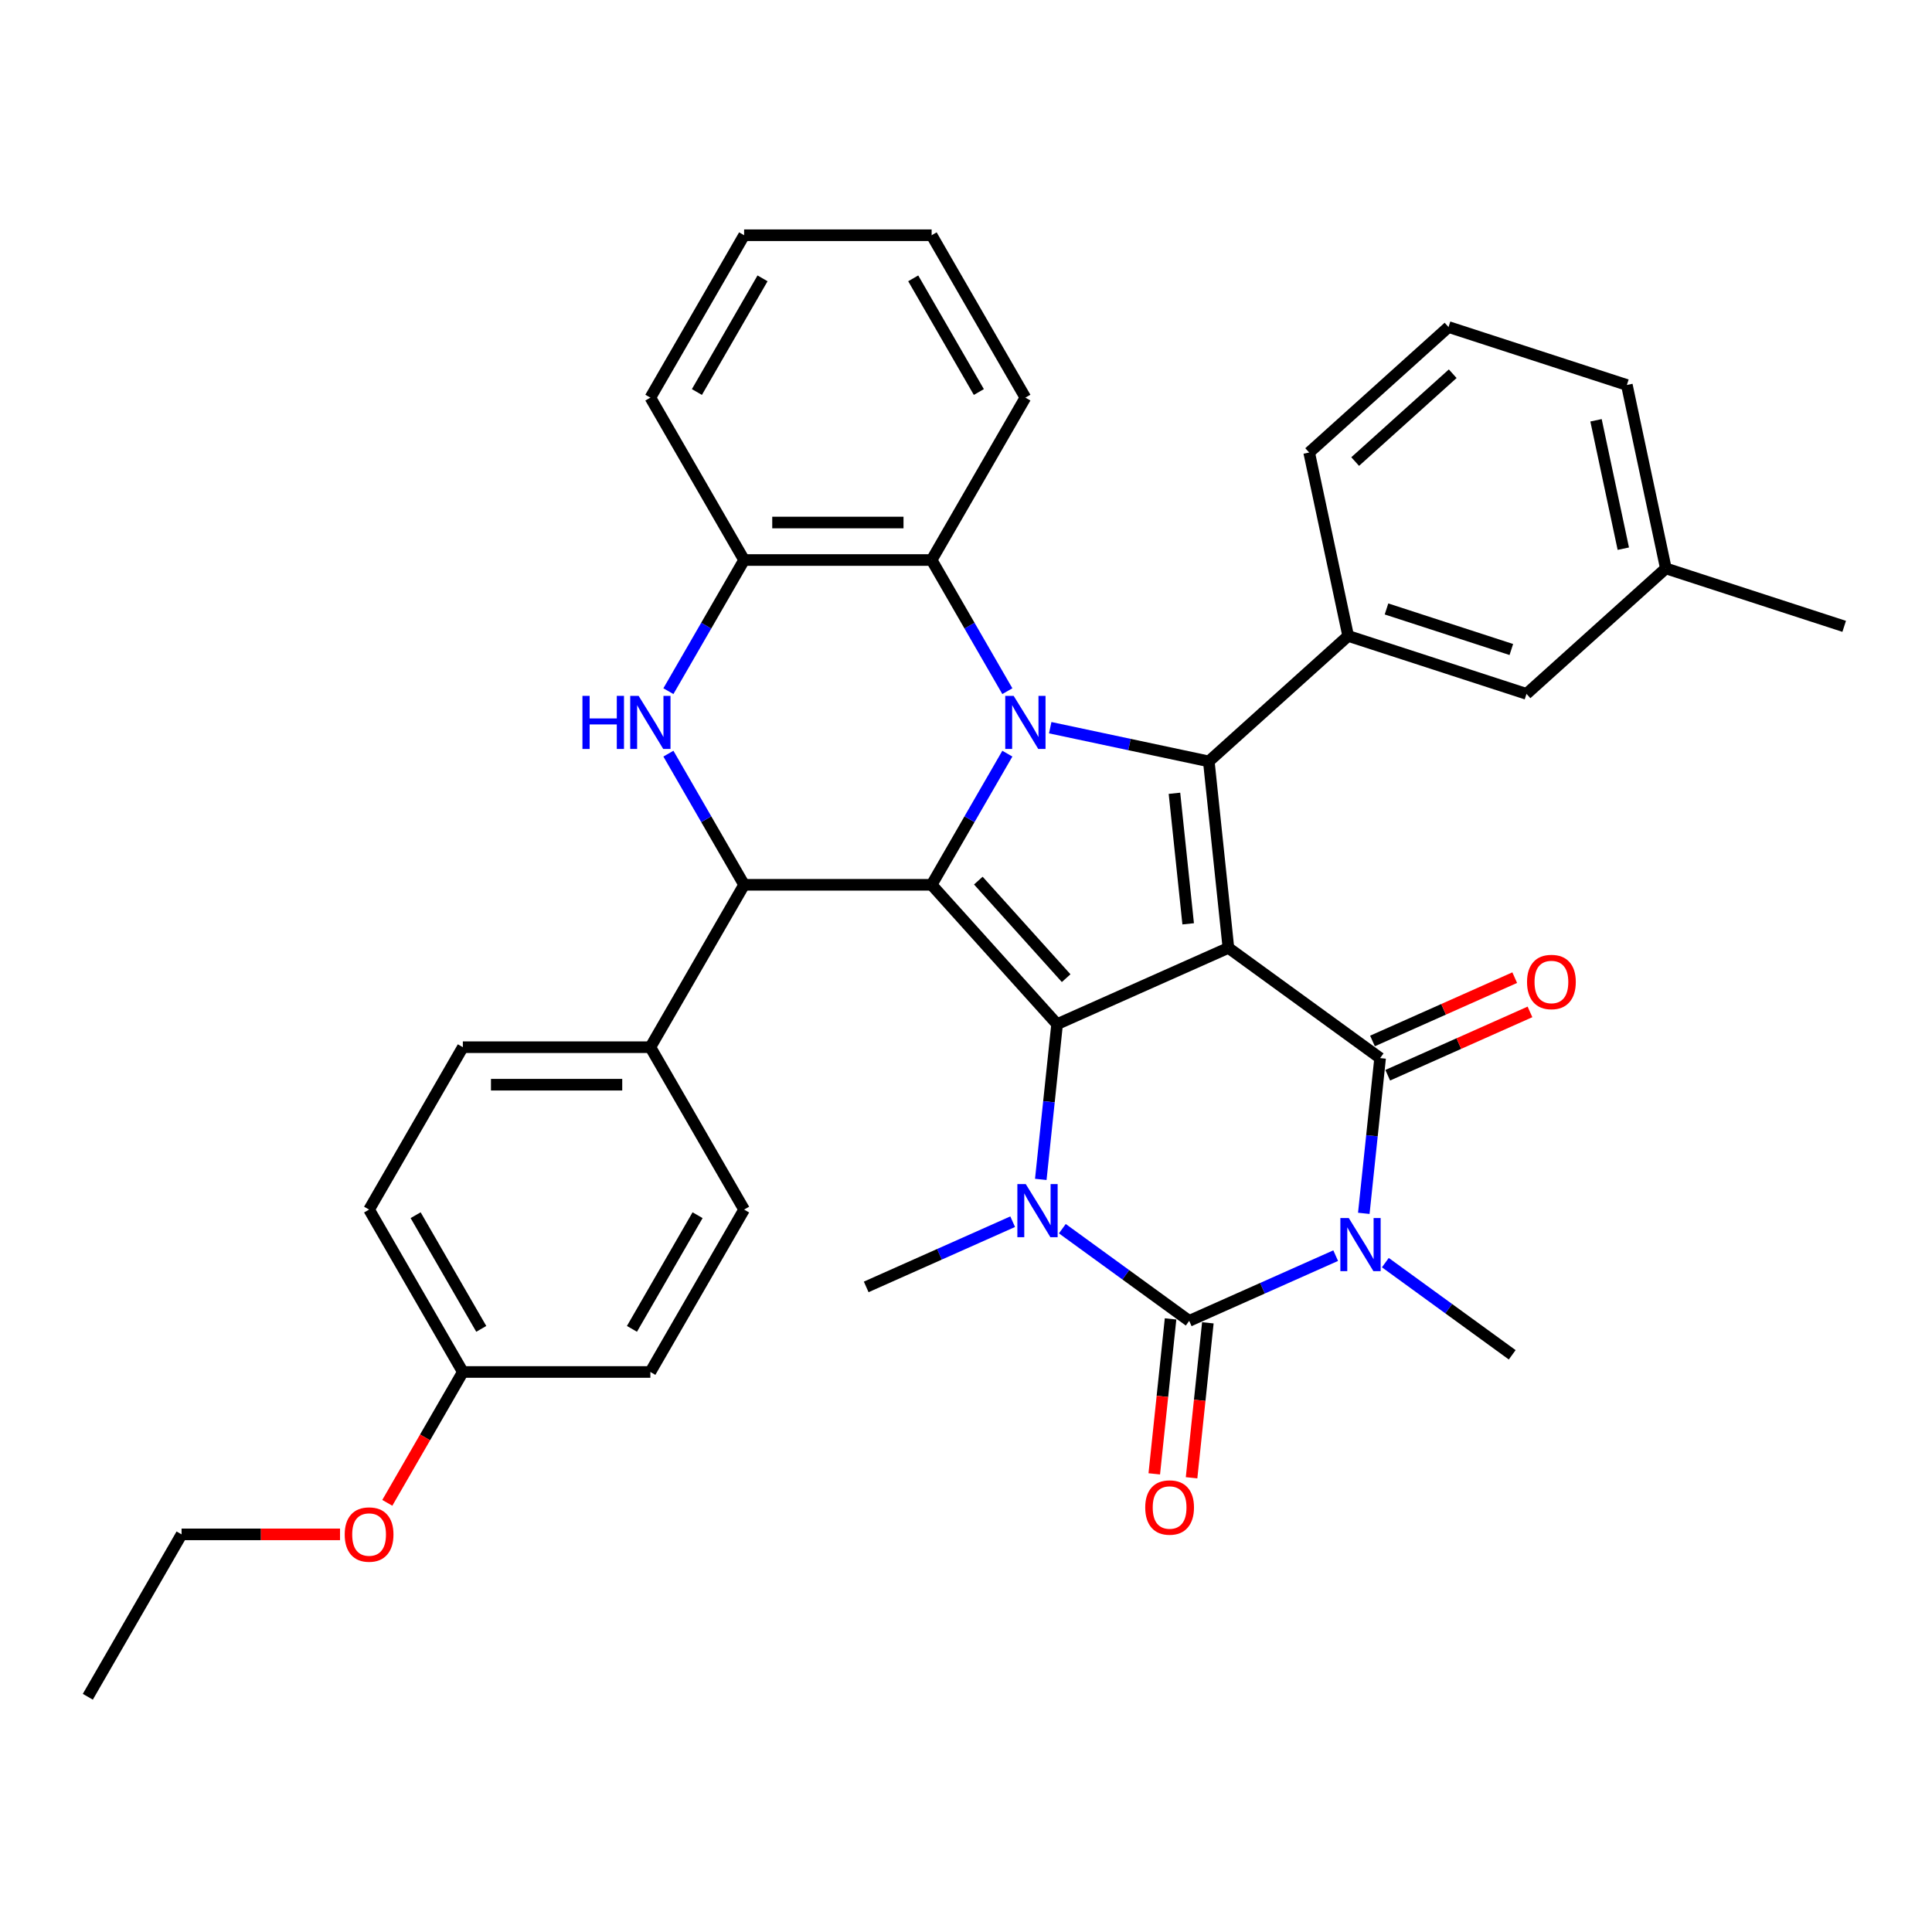 <?xml version='1.0' encoding='iso-8859-1'?>
<svg version='1.1' baseProfile='full'
              xmlns='http://www.w3.org/2000/svg'
                      xmlns:rdkit='http://www.rdkit.org/xml'
                      xmlns:xlink='http://www.w3.org/1999/xlink'
                  xml:space='preserve'
width='1000px' height='1000px' viewBox='0 0 1000 1000'>
<!-- END OF HEADER -->
<rect style='opacity:1.0;fill:#FFFFFF;stroke:none' width='1000' height='1000' x='0' y='0'> </rect>
<path class='bond-0' d='M 635.822,490.624 L 547.156,530.101' style='fill:none;fill-rule:evenodd;stroke:#000000;stroke-width:6px;stroke-linecap:butt;stroke-linejoin:miter;stroke-opacity:1' />
<path class='bond-4' d='M 635.822,490.624 L 714.343,547.673' style='fill:none;fill-rule:evenodd;stroke:#000000;stroke-width:6px;stroke-linecap:butt;stroke-linejoin:miter;stroke-opacity:1' />
<path class='bond-5' d='M 635.822,490.624 L 625.677,394.098' style='fill:none;fill-rule:evenodd;stroke:#000000;stroke-width:6px;stroke-linecap:butt;stroke-linejoin:miter;stroke-opacity:1' />
<path class='bond-5' d='M 614.995,478.174 L 607.893,410.606' style='fill:none;fill-rule:evenodd;stroke:#000000;stroke-width:6px;stroke-linecap:butt;stroke-linejoin:miter;stroke-opacity:1' />
<path class='bond-1' d='M 547.156,530.101 L 482.212,457.973' style='fill:none;fill-rule:evenodd;stroke:#000000;stroke-width:6px;stroke-linecap:butt;stroke-linejoin:miter;stroke-opacity:1' />
<path class='bond-1' d='M 551.84,506.293 L 506.379,455.803' style='fill:none;fill-rule:evenodd;stroke:#000000;stroke-width:6px;stroke-linecap:butt;stroke-linejoin:miter;stroke-opacity:1' />
<path class='bond-7' d='M 547.156,530.101 L 542.933,570.278' style='fill:none;fill-rule:evenodd;stroke:#000000;stroke-width:6px;stroke-linecap:butt;stroke-linejoin:miter;stroke-opacity:1' />
<path class='bond-7' d='M 542.933,570.278 L 538.71,610.456' style='fill:none;fill-rule:evenodd;stroke:#0000FF;stroke-width:6px;stroke-linecap:butt;stroke-linejoin:miter;stroke-opacity:1' />
<path class='bond-8' d='M 482.212,457.973 L 385.155,457.973' style='fill:none;fill-rule:evenodd;stroke:#000000;stroke-width:6px;stroke-linecap:butt;stroke-linejoin:miter;stroke-opacity:1' />
<path class='bond-36' d='M 482.212,457.973 L 501.808,424.031' style='fill:none;fill-rule:evenodd;stroke:#000000;stroke-width:6px;stroke-linecap:butt;stroke-linejoin:miter;stroke-opacity:1' />
<path class='bond-36' d='M 501.808,424.031 L 521.405,390.089' style='fill:none;fill-rule:evenodd;stroke:#0000FF;stroke-width:6px;stroke-linecap:butt;stroke-linejoin:miter;stroke-opacity:1' />
<path class='bond-2' d='M 543.591,376.65 L 584.634,385.374' style='fill:none;fill-rule:evenodd;stroke:#0000FF;stroke-width:6px;stroke-linecap:butt;stroke-linejoin:miter;stroke-opacity:1' />
<path class='bond-2' d='M 584.634,385.374 L 625.677,394.098' style='fill:none;fill-rule:evenodd;stroke:#000000;stroke-width:6px;stroke-linecap:butt;stroke-linejoin:miter;stroke-opacity:1' />
<path class='bond-10' d='M 521.405,357.749 L 501.808,323.807' style='fill:none;fill-rule:evenodd;stroke:#0000FF;stroke-width:6px;stroke-linecap:butt;stroke-linejoin:miter;stroke-opacity:1' />
<path class='bond-10' d='M 501.808,323.807 L 482.212,289.865' style='fill:none;fill-rule:evenodd;stroke:#000000;stroke-width:6px;stroke-linecap:butt;stroke-linejoin:miter;stroke-opacity:1' />
<path class='bond-3' d='M 705.897,628.028 L 710.12,587.85' style='fill:none;fill-rule:evenodd;stroke:#0000FF;stroke-width:6px;stroke-linecap:butt;stroke-linejoin:miter;stroke-opacity:1' />
<path class='bond-3' d='M 710.12,587.85 L 714.343,547.673' style='fill:none;fill-rule:evenodd;stroke:#000000;stroke-width:6px;stroke-linecap:butt;stroke-linejoin:miter;stroke-opacity:1' />
<path class='bond-6' d='M 691.347,649.919 L 653.439,666.797' style='fill:none;fill-rule:evenodd;stroke:#0000FF;stroke-width:6px;stroke-linecap:butt;stroke-linejoin:miter;stroke-opacity:1' />
<path class='bond-6' d='M 653.439,666.797 L 615.531,683.675' style='fill:none;fill-rule:evenodd;stroke:#000000;stroke-width:6px;stroke-linecap:butt;stroke-linejoin:miter;stroke-opacity:1' />
<path class='bond-17' d='M 717.048,653.534 L 749.883,677.391' style='fill:none;fill-rule:evenodd;stroke:#0000FF;stroke-width:6px;stroke-linecap:butt;stroke-linejoin:miter;stroke-opacity:1' />
<path class='bond-17' d='M 749.883,677.391 L 782.718,701.247' style='fill:none;fill-rule:evenodd;stroke:#000000;stroke-width:6px;stroke-linecap:butt;stroke-linejoin:miter;stroke-opacity:1' />
<path class='bond-15' d='M 718.29,556.539 L 755.102,540.15' style='fill:none;fill-rule:evenodd;stroke:#000000;stroke-width:6px;stroke-linecap:butt;stroke-linejoin:miter;stroke-opacity:1' />
<path class='bond-15' d='M 755.102,540.15 L 791.913,523.76' style='fill:none;fill-rule:evenodd;stroke:#FF0000;stroke-width:6px;stroke-linecap:butt;stroke-linejoin:miter;stroke-opacity:1' />
<path class='bond-15' d='M 710.395,538.806 L 747.206,522.417' style='fill:none;fill-rule:evenodd;stroke:#000000;stroke-width:6px;stroke-linecap:butt;stroke-linejoin:miter;stroke-opacity:1' />
<path class='bond-15' d='M 747.206,522.417 L 784.017,506.027' style='fill:none;fill-rule:evenodd;stroke:#FF0000;stroke-width:6px;stroke-linecap:butt;stroke-linejoin:miter;stroke-opacity:1' />
<path class='bond-11' d='M 625.677,394.098 L 697.804,329.154' style='fill:none;fill-rule:evenodd;stroke:#000000;stroke-width:6px;stroke-linecap:butt;stroke-linejoin:miter;stroke-opacity:1' />
<path class='bond-13' d='M 605.879,682.66 L 601.664,722.761' style='fill:none;fill-rule:evenodd;stroke:#000000;stroke-width:6px;stroke-linecap:butt;stroke-linejoin:miter;stroke-opacity:1' />
<path class='bond-13' d='M 601.664,722.761 L 597.449,762.861' style='fill:none;fill-rule:evenodd;stroke:#FF0000;stroke-width:6px;stroke-linecap:butt;stroke-linejoin:miter;stroke-opacity:1' />
<path class='bond-13' d='M 625.184,684.689 L 620.969,724.79' style='fill:none;fill-rule:evenodd;stroke:#000000;stroke-width:6px;stroke-linecap:butt;stroke-linejoin:miter;stroke-opacity:1' />
<path class='bond-13' d='M 620.969,724.79 L 616.755,764.89' style='fill:none;fill-rule:evenodd;stroke:#FF0000;stroke-width:6px;stroke-linecap:butt;stroke-linejoin:miter;stroke-opacity:1' />
<path class='bond-37' d='M 615.531,683.675 L 582.696,659.819' style='fill:none;fill-rule:evenodd;stroke:#000000;stroke-width:6px;stroke-linecap:butt;stroke-linejoin:miter;stroke-opacity:1' />
<path class='bond-37' d='M 582.696,659.819 L 549.861,635.962' style='fill:none;fill-rule:evenodd;stroke:#0000FF;stroke-width:6px;stroke-linecap:butt;stroke-linejoin:miter;stroke-opacity:1' />
<path class='bond-20' d='M 524.16,632.347 L 486.252,649.225' style='fill:none;fill-rule:evenodd;stroke:#0000FF;stroke-width:6px;stroke-linecap:butt;stroke-linejoin:miter;stroke-opacity:1' />
<path class='bond-20' d='M 486.252,649.225 L 448.344,666.103' style='fill:none;fill-rule:evenodd;stroke:#000000;stroke-width:6px;stroke-linecap:butt;stroke-linejoin:miter;stroke-opacity:1' />
<path class='bond-9' d='M 385.155,457.973 L 365.558,424.031' style='fill:none;fill-rule:evenodd;stroke:#000000;stroke-width:6px;stroke-linecap:butt;stroke-linejoin:miter;stroke-opacity:1' />
<path class='bond-9' d='M 365.558,424.031 L 345.962,390.089' style='fill:none;fill-rule:evenodd;stroke:#0000FF;stroke-width:6px;stroke-linecap:butt;stroke-linejoin:miter;stroke-opacity:1' />
<path class='bond-14' d='M 385.155,457.973 L 336.626,542.027' style='fill:none;fill-rule:evenodd;stroke:#000000;stroke-width:6px;stroke-linecap:butt;stroke-linejoin:miter;stroke-opacity:1' />
<path class='bond-38' d='M 345.962,357.749 L 365.558,323.807' style='fill:none;fill-rule:evenodd;stroke:#0000FF;stroke-width:6px;stroke-linecap:butt;stroke-linejoin:miter;stroke-opacity:1' />
<path class='bond-38' d='M 365.558,323.807 L 385.155,289.865' style='fill:none;fill-rule:evenodd;stroke:#000000;stroke-width:6px;stroke-linecap:butt;stroke-linejoin:miter;stroke-opacity:1' />
<path class='bond-12' d='M 482.212,289.865 L 385.155,289.865' style='fill:none;fill-rule:evenodd;stroke:#000000;stroke-width:6px;stroke-linecap:butt;stroke-linejoin:miter;stroke-opacity:1' />
<path class='bond-12' d='M 467.653,270.454 L 399.713,270.454' style='fill:none;fill-rule:evenodd;stroke:#000000;stroke-width:6px;stroke-linecap:butt;stroke-linejoin:miter;stroke-opacity:1' />
<path class='bond-26' d='M 482.212,289.865 L 530.74,205.811' style='fill:none;fill-rule:evenodd;stroke:#000000;stroke-width:6px;stroke-linecap:butt;stroke-linejoin:miter;stroke-opacity:1' />
<path class='bond-16' d='M 697.804,329.154 L 790.111,359.147' style='fill:none;fill-rule:evenodd;stroke:#000000;stroke-width:6px;stroke-linecap:butt;stroke-linejoin:miter;stroke-opacity:1' />
<path class='bond-16' d='M 717.649,315.192 L 782.263,336.187' style='fill:none;fill-rule:evenodd;stroke:#000000;stroke-width:6px;stroke-linecap:butt;stroke-linejoin:miter;stroke-opacity:1' />
<path class='bond-25' d='M 697.804,329.154 L 677.625,234.218' style='fill:none;fill-rule:evenodd;stroke:#000000;stroke-width:6px;stroke-linecap:butt;stroke-linejoin:miter;stroke-opacity:1' />
<path class='bond-27' d='M 385.155,289.865 L 336.626,205.811' style='fill:none;fill-rule:evenodd;stroke:#000000;stroke-width:6px;stroke-linecap:butt;stroke-linejoin:miter;stroke-opacity:1' />
<path class='bond-18' d='M 336.626,542.027 L 239.569,542.027' style='fill:none;fill-rule:evenodd;stroke:#000000;stroke-width:6px;stroke-linecap:butt;stroke-linejoin:miter;stroke-opacity:1' />
<path class='bond-18' d='M 322.067,561.438 L 254.127,561.438' style='fill:none;fill-rule:evenodd;stroke:#000000;stroke-width:6px;stroke-linecap:butt;stroke-linejoin:miter;stroke-opacity:1' />
<path class='bond-19' d='M 336.626,542.027 L 385.155,626.081' style='fill:none;fill-rule:evenodd;stroke:#000000;stroke-width:6px;stroke-linecap:butt;stroke-linejoin:miter;stroke-opacity:1' />
<path class='bond-22' d='M 790.111,359.147 L 862.239,294.203' style='fill:none;fill-rule:evenodd;stroke:#000000;stroke-width:6px;stroke-linecap:butt;stroke-linejoin:miter;stroke-opacity:1' />
<path class='bond-24' d='M 239.569,542.027 L 191.04,626.081' style='fill:none;fill-rule:evenodd;stroke:#000000;stroke-width:6px;stroke-linecap:butt;stroke-linejoin:miter;stroke-opacity:1' />
<path class='bond-23' d='M 385.155,626.081 L 336.626,710.135' style='fill:none;fill-rule:evenodd;stroke:#000000;stroke-width:6px;stroke-linecap:butt;stroke-linejoin:miter;stroke-opacity:1' />
<path class='bond-23' d='M 361.065,628.983 L 327.095,687.821' style='fill:none;fill-rule:evenodd;stroke:#000000;stroke-width:6px;stroke-linecap:butt;stroke-linejoin:miter;stroke-opacity:1' />
<path class='bond-21' d='M 239.569,710.135 L 336.626,710.135' style='fill:none;fill-rule:evenodd;stroke:#000000;stroke-width:6px;stroke-linecap:butt;stroke-linejoin:miter;stroke-opacity:1' />
<path class='bond-28' d='M 239.569,710.135 L 220.017,743.999' style='fill:none;fill-rule:evenodd;stroke:#000000;stroke-width:6px;stroke-linecap:butt;stroke-linejoin:miter;stroke-opacity:1' />
<path class='bond-28' d='M 220.017,743.999 L 200.466,777.864' style='fill:none;fill-rule:evenodd;stroke:#FF0000;stroke-width:6px;stroke-linecap:butt;stroke-linejoin:miter;stroke-opacity:1' />
<path class='bond-41' d='M 239.569,710.135 L 191.04,626.081' style='fill:none;fill-rule:evenodd;stroke:#000000;stroke-width:6px;stroke-linecap:butt;stroke-linejoin:miter;stroke-opacity:1' />
<path class='bond-41' d='M 249.1,687.821 L 215.13,628.983' style='fill:none;fill-rule:evenodd;stroke:#000000;stroke-width:6px;stroke-linecap:butt;stroke-linejoin:miter;stroke-opacity:1' />
<path class='bond-32' d='M 862.239,294.203 L 954.545,324.195' style='fill:none;fill-rule:evenodd;stroke:#000000;stroke-width:6px;stroke-linecap:butt;stroke-linejoin:miter;stroke-opacity:1' />
<path class='bond-39' d='M 862.239,294.203 L 842.059,199.267' style='fill:none;fill-rule:evenodd;stroke:#000000;stroke-width:6px;stroke-linecap:butt;stroke-linejoin:miter;stroke-opacity:1' />
<path class='bond-39' d='M 840.224,283.998 L 826.099,217.543' style='fill:none;fill-rule:evenodd;stroke:#000000;stroke-width:6px;stroke-linecap:butt;stroke-linejoin:miter;stroke-opacity:1' />
<path class='bond-29' d='M 677.625,234.218 L 749.752,169.274' style='fill:none;fill-rule:evenodd;stroke:#000000;stroke-width:6px;stroke-linecap:butt;stroke-linejoin:miter;stroke-opacity:1' />
<path class='bond-29' d='M 701.433,238.902 L 751.922,193.441' style='fill:none;fill-rule:evenodd;stroke:#000000;stroke-width:6px;stroke-linecap:butt;stroke-linejoin:miter;stroke-opacity:1' />
<path class='bond-33' d='M 530.74,205.811 L 482.212,121.757' style='fill:none;fill-rule:evenodd;stroke:#000000;stroke-width:6px;stroke-linecap:butt;stroke-linejoin:miter;stroke-opacity:1' />
<path class='bond-33' d='M 506.65,202.909 L 472.68,144.071' style='fill:none;fill-rule:evenodd;stroke:#000000;stroke-width:6px;stroke-linecap:butt;stroke-linejoin:miter;stroke-opacity:1' />
<path class='bond-40' d='M 336.626,205.811 L 385.155,121.757' style='fill:none;fill-rule:evenodd;stroke:#000000;stroke-width:6px;stroke-linecap:butt;stroke-linejoin:miter;stroke-opacity:1' />
<path class='bond-40' d='M 360.716,202.909 L 394.686,144.071' style='fill:none;fill-rule:evenodd;stroke:#000000;stroke-width:6px;stroke-linecap:butt;stroke-linejoin:miter;stroke-opacity:1' />
<path class='bond-31' d='M 175.996,794.189 L 134.99,794.189' style='fill:none;fill-rule:evenodd;stroke:#FF0000;stroke-width:6px;stroke-linecap:butt;stroke-linejoin:miter;stroke-opacity:1' />
<path class='bond-31' d='M 134.99,794.189 L 93.983,794.189' style='fill:none;fill-rule:evenodd;stroke:#000000;stroke-width:6px;stroke-linecap:butt;stroke-linejoin:miter;stroke-opacity:1' />
<path class='bond-30' d='M 749.752,169.274 L 842.059,199.267' style='fill:none;fill-rule:evenodd;stroke:#000000;stroke-width:6px;stroke-linecap:butt;stroke-linejoin:miter;stroke-opacity:1' />
<path class='bond-35' d='M 93.983,794.189 L 45.455,878.243' style='fill:none;fill-rule:evenodd;stroke:#000000;stroke-width:6px;stroke-linecap:butt;stroke-linejoin:miter;stroke-opacity:1' />
<path class='bond-34' d='M 482.212,121.757 L 385.155,121.757' style='fill:none;fill-rule:evenodd;stroke:#000000;stroke-width:6px;stroke-linecap:butt;stroke-linejoin:miter;stroke-opacity:1' />
<path  class='atom-3' d='M 524.665 360.176
L 533.672 374.734
Q 534.564 376.171, 536.001 378.772
Q 537.437 381.373, 537.515 381.528
L 537.515 360.176
L 541.164 360.176
L 541.164 387.662
L 537.399 387.662
L 527.732 371.745
Q 526.606 369.881, 525.402 367.746
Q 524.238 365.611, 523.888 364.951
L 523.888 387.662
L 520.316 387.662
L 520.316 360.176
L 524.665 360.176
' fill='#0000FF'/>
<path  class='atom-4' d='M 698.122 630.455
L 707.129 645.013
Q 708.022 646.45, 709.458 649.051
Q 710.895 651.652, 710.972 651.807
L 710.972 630.455
L 714.622 630.455
L 714.622 657.941
L 710.856 657.941
L 701.189 642.024
Q 700.063 640.161, 698.859 638.025
Q 697.695 635.89, 697.345 635.23
L 697.345 657.941
L 693.774 657.941
L 693.774 630.455
L 698.122 630.455
' fill='#0000FF'/>
<path  class='atom-8' d='M 530.935 612.883
L 539.942 627.441
Q 540.835 628.878, 542.271 631.479
Q 543.707 634.08, 543.785 634.235
L 543.785 612.883
L 547.434 612.883
L 547.434 640.369
L 543.669 640.369
L 534.002 624.452
Q 532.876 622.588, 531.672 620.453
Q 530.508 618.318, 530.158 617.658
L 530.158 640.369
L 526.587 640.369
L 526.587 612.883
L 530.935 612.883
' fill='#0000FF'/>
<path  class='atom-10' d='M 301.472 360.176
L 305.199 360.176
L 305.199 371.861
L 319.253 371.861
L 319.253 360.176
L 322.98 360.176
L 322.98 387.662
L 319.253 387.662
L 319.253 374.967
L 305.199 374.967
L 305.199 387.662
L 301.472 387.662
L 301.472 360.176
' fill='#0000FF'/>
<path  class='atom-10' d='M 330.55 360.176
L 339.557 374.734
Q 340.45 376.171, 341.887 378.772
Q 343.323 381.373, 343.401 381.528
L 343.401 360.176
L 347.05 360.176
L 347.05 387.662
L 343.284 387.662
L 333.617 371.745
Q 332.491 369.881, 331.288 367.746
Q 330.123 365.611, 329.774 364.951
L 329.774 387.662
L 326.202 387.662
L 326.202 360.176
L 330.55 360.176
' fill='#0000FF'/>
<path  class='atom-14' d='M 592.769 780.278
Q 592.769 773.678, 596.03 769.99
Q 599.291 766.302, 605.386 766.302
Q 611.481 766.302, 614.742 769.99
Q 618.004 773.678, 618.004 780.278
Q 618.004 786.955, 614.704 790.76
Q 611.404 794.526, 605.386 794.526
Q 599.33 794.526, 596.03 790.76
Q 592.769 786.994, 592.769 780.278
M 605.386 791.42
Q 609.579 791.42, 611.831 788.625
Q 614.121 785.791, 614.121 780.278
Q 614.121 774.882, 611.831 772.164
Q 609.579 769.408, 605.386 769.408
Q 601.193 769.408, 598.903 772.125
Q 596.651 774.843, 596.651 780.278
Q 596.651 785.83, 598.903 788.625
Q 601.193 791.42, 605.386 791.42
' fill='#FF0000'/>
<path  class='atom-16' d='M 790.392 508.274
Q 790.392 501.674, 793.653 497.985
Q 796.914 494.297, 803.009 494.297
Q 809.104 494.297, 812.365 497.985
Q 815.626 501.674, 815.626 508.274
Q 815.626 514.951, 812.326 518.756
Q 809.026 522.522, 803.009 522.522
Q 796.953 522.522, 793.653 518.756
Q 790.392 514.99, 790.392 508.274
M 803.009 519.416
Q 807.202 519.416, 809.454 516.62
Q 811.744 513.786, 811.744 508.274
Q 811.744 502.877, 809.454 500.16
Q 807.202 497.403, 803.009 497.403
Q 798.816 497.403, 796.526 500.121
Q 794.274 502.838, 794.274 508.274
Q 794.274 513.825, 796.526 516.62
Q 798.816 519.416, 803.009 519.416
' fill='#FF0000'/>
<path  class='atom-29' d='M 178.423 794.267
Q 178.423 787.667, 181.684 783.979
Q 184.945 780.29, 191.04 780.29
Q 197.135 780.29, 200.397 783.979
Q 203.658 787.667, 203.658 794.267
Q 203.658 800.944, 200.358 804.749
Q 197.058 808.515, 191.04 808.515
Q 184.984 808.515, 181.684 804.749
Q 178.423 800.983, 178.423 794.267
M 191.04 805.409
Q 195.233 805.409, 197.485 802.613
Q 199.775 799.779, 199.775 794.267
Q 199.775 788.87, 197.485 786.153
Q 195.233 783.396, 191.04 783.396
Q 186.847 783.396, 184.557 786.114
Q 182.305 788.831, 182.305 794.267
Q 182.305 799.818, 184.557 802.613
Q 186.847 805.409, 191.04 805.409
' fill='#FF0000'/>
</svg>
